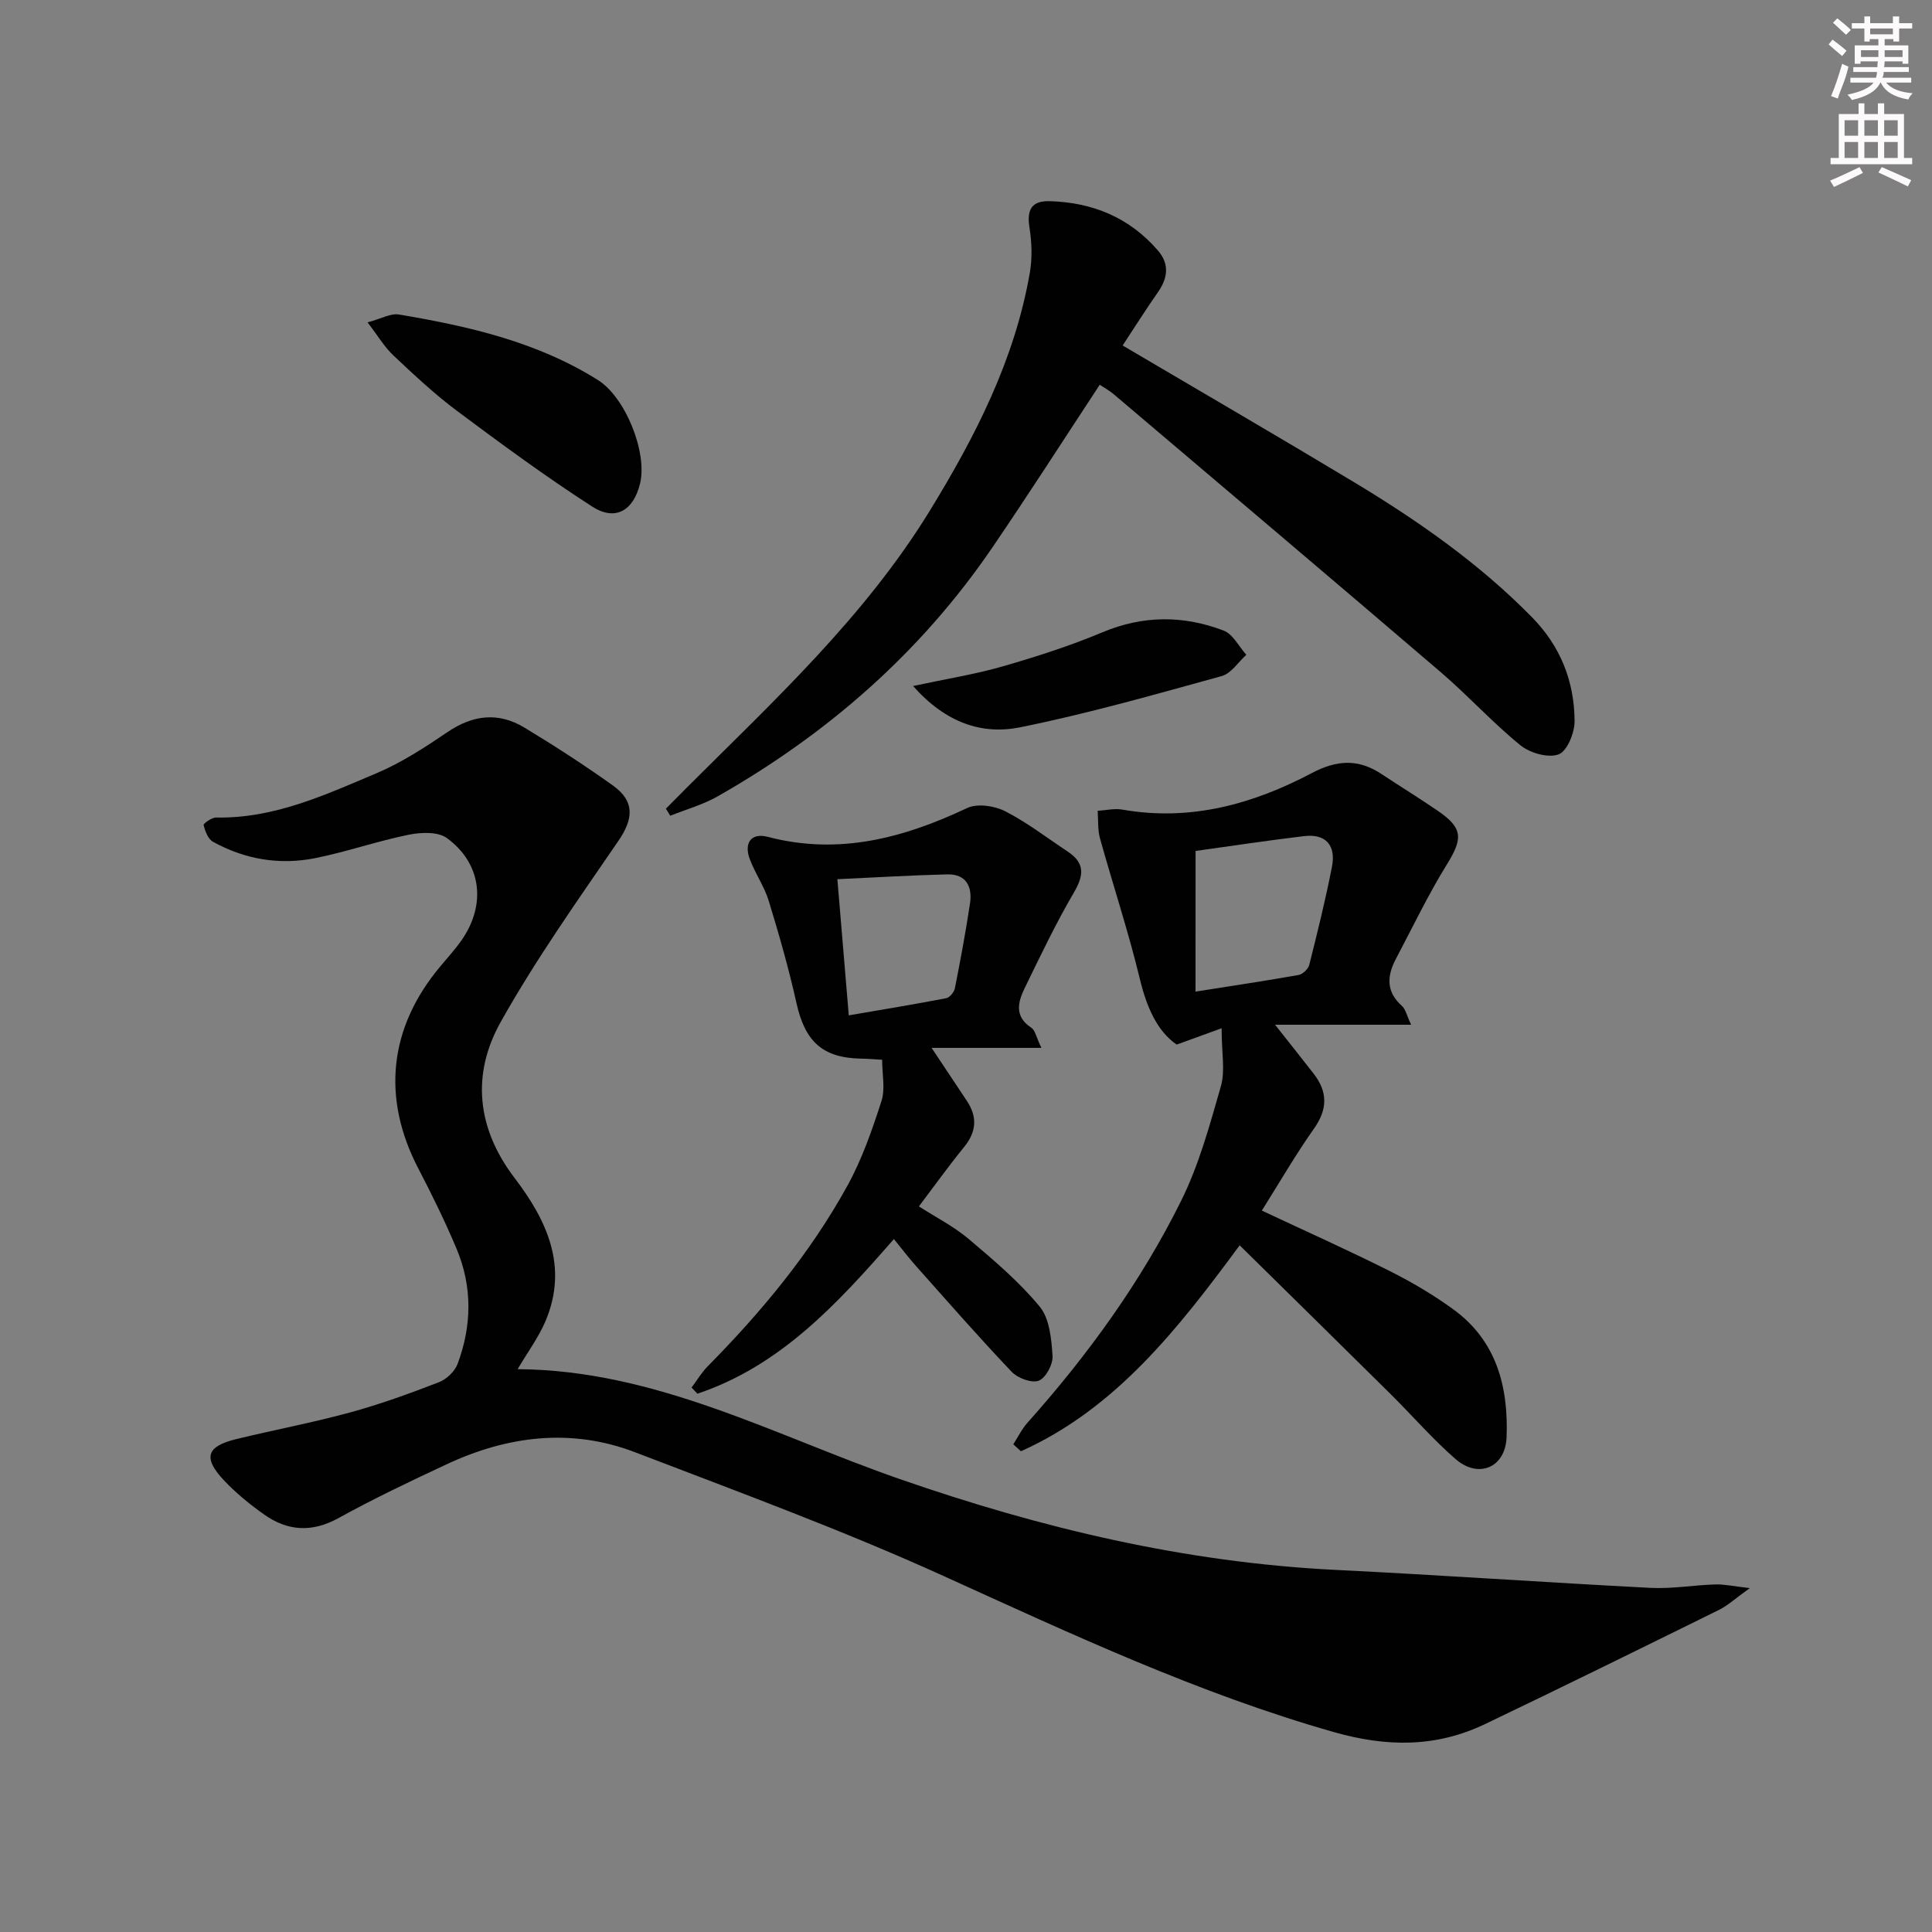 <svg enable-background="new 0 0 400 400" viewBox="0 0 400 400" xmlns="http://www.w3.org/2000/svg"><rect x="0" y="0" width="400" height="400" fill="#808080" stroke="none"/><g fill="#010102"><path d="m107.17 283.47c28.65.19 53.25 13.76 79.08 22.74 29.36 10.21 59.16 17.28 90.26 18.82 21.74 1.07 43.45 2.6 65.18 3.72 4.45.23 8.95-.57 13.43-.71 1.87-.06 3.76.38 7.16.76-2.97 2.12-4.53 3.6-6.38 4.51-16.1 7.94-32.2 15.87-48.39 23.62-10.17 4.87-20.31 4.82-31.38 1.67-28.13-8.01-54.38-20.33-80.87-32.35-20.83-9.45-42.38-17.37-63.76-25.57-13.26-5.08-26.44-3.41-39.11 2.52-7.52 3.52-15.04 7.09-22.3 11.1-5.51 3.04-10.54 2.71-15.42-.75-2.97-2.1-5.85-4.45-8.34-7.1-4.33-4.62-3.58-6.99 2.51-8.48 7.88-1.92 15.87-3.42 23.68-5.55 6.23-1.7 12.33-3.92 18.36-6.25 1.57-.61 3.28-2.23 3.86-3.79 2.96-7.91 3.08-15.99-.21-23.83-2.37-5.65-5.09-11.18-7.92-16.62-7.61-14.61-6.1-29.12 4.51-41.8 1.49-1.79 3.07-3.52 4.41-5.42 5.18-7.38 4.21-15.93-3.01-21.2-1.85-1.35-5.36-1.2-7.9-.69-6.5 1.32-12.81 3.53-19.31 4.84-7.4 1.49-14.6.28-21.23-3.39-1.01-.56-1.6-2.19-1.93-3.45-.08-.3 1.69-1.58 2.6-1.56 12.02.23 22.64-4.71 33.29-9.21 5.15-2.18 9.96-5.33 14.62-8.49 5.25-3.56 10.52-4.17 15.88-.94 6.26 3.78 12.41 7.76 18.36 12.01 4.58 3.28 4.25 6.92 1.11 11.5-8.43 12.3-17.1 24.52-24.37 37.51-6.04 10.79-4.94 21.97 2.9 32.25 6.68 8.76 11.17 18.34 6.41 29.61-1.45 3.42-3.73 6.48-5.78 9.97z"/><path d="m252.92 212.89c-3.58 1.3-5.97 2.17-9.3 3.38-4-2.74-6.21-7.69-7.63-13.6-2.36-9.79-5.55-19.38-8.25-29.1-.5-1.81-.34-3.8-.48-5.7 1.71-.1 3.48-.54 5.12-.25 14.07 2.48 27.03-1.13 39.25-7.58 5.19-2.74 9.64-2.95 14.42.23 3.88 2.57 7.85 5.01 11.69 7.64 5.18 3.56 5.14 5.71 1.81 11.08-3.89 6.29-7.09 13-10.55 19.55-1.86 3.51-2.05 6.79 1.26 9.73.75.67.98 1.93 1.9 3.89-9.57 0-18.41 0-28.17 0 3.17 4.02 5.61 7.07 8 10.15 2.91 3.76 2.9 7.34.05 11.37-3.81 5.39-7.12 11.13-10.79 16.96 9.11 4.28 17.88 8.2 26.47 12.51 4.59 2.3 9.07 4.95 13.22 7.97 8.94 6.51 11.38 16.09 10.98 26.44-.24 6.29-5.8 8.64-10.53 4.55-4.76-4.13-8.91-8.95-13.4-13.4-10.28-10.18-20.61-20.32-31.33-30.88-12.82 17.37-25.68 33.82-45.28 42.64-.53-.48-1.06-.96-1.59-1.44.98-1.52 1.79-3.19 2.98-4.52 12.47-13.97 23.41-29.07 31.73-45.81 3.73-7.5 5.98-15.8 8.3-23.91.88-3.17.12-6.81.12-11.9zm-5.4-7.59c7.98-1.26 14.67-2.25 21.33-3.44.86-.15 2.01-1.24 2.22-2.1 1.7-6.74 3.37-13.5 4.7-20.32.84-4.31-1.17-6.88-5.78-6.33-7.68.92-15.32 2.08-22.46 3.07-.01 9.82-.01 19.01-.01 29.12z"/><path d="m232.43 71.53c16.43 9.69 32.23 18.86 47.88 28.28 13.27 8 25.93 16.83 36.87 27.98 5.93 6.05 8.77 13.29 8.82 21.5.02 2.41-1.53 6.22-3.3 6.89-2.14.81-5.91-.26-7.89-1.86-5.8-4.71-10.86-10.31-16.55-15.18-22.5-19.26-45.11-38.38-67.7-57.54-.87-.74-1.91-1.3-2.87-1.94-7.47 11.35-14.71 22.67-22.28 33.76-14.81 21.7-34.11 38.54-56.87 51.48-3.03 1.72-6.51 2.68-9.77 3.99-.3-.49-.6-.97-.9-1.46 1.45-1.46 2.89-2.92 4.34-4.38 18.01-17.98 36.77-35.28 50.27-57.27 9.45-15.4 17.6-31.29 20.73-49.29.53-3.04.42-6.31-.07-9.37-.58-3.65.4-5.58 4.18-5.47 8.9.25 16.55 3.4 22.43 10.23 2.4 2.78 2.05 5.7-.04 8.66-2.47 3.52-4.76 7.17-7.28 10.99z"/><path d="m143.18 287.28c1.11-1.48 2.07-3.12 3.36-4.42 11.16-11.3 21.26-23.47 28.93-37.41 3.01-5.47 5.1-11.52 7.03-17.49.81-2.51.14-5.51.14-8.55-1.71-.09-2.99-.21-4.28-.23-8.04-.13-11.68-3.5-13.46-11.5-1.58-7.11-3.59-14.13-5.72-21.1-.91-2.99-2.78-5.67-3.91-8.61-1.32-3.43.23-5.61 3.69-4.71 14.67 3.85 28.07.27 41.29-5.97 2.1-.99 5.65-.46 7.86.67 4.56 2.33 8.68 5.52 12.98 8.37 3.54 2.35 3.34 4.89 1.26 8.44-3.74 6.38-6.93 13.1-10.18 19.76-1.42 2.91-2.22 5.92 1.36 8.25.79.52 1 1.93 2.08 4.17-7.81 0-14.79 0-22.73 0 2.97 4.46 5.12 7.72 7.29 10.96 2.22 3.33 2.01 6.4-.55 9.55-3.15 3.86-6.05 7.92-9.37 12.31 3.54 2.28 7.23 4.15 10.31 6.75 5.17 4.37 10.42 8.82 14.7 14 2.05 2.48 2.42 6.7 2.66 10.19.12 1.73-1.39 4.57-2.84 5.14-1.46.57-4.36-.51-5.62-1.83-6.76-7.11-13.22-14.5-19.75-21.83-1.53-1.71-2.92-3.55-4.64-5.66-11.75 13.47-23.58 26.3-40.68 32.02-.41-.43-.81-.85-1.21-1.27zm30.19-105.25c.79 9.46 1.54 18.46 2.36 28.19 6.91-1.19 13.55-2.28 20.16-3.55.73-.14 1.65-1.26 1.81-2.06 1.15-5.84 2.25-11.69 3.13-17.58.51-3.45-.78-6.1-4.73-6-7.39.18-14.76.63-22.73 1z"/><path d="m76.1 66.74c2.86-.76 4.79-1.91 6.48-1.63 14.42 2.43 28.62 5.65 41.24 13.59 5.67 3.57 10.27 14.99 8.69 21.45-1.37 5.58-5.12 7.82-9.92 4.72-9.59-6.18-18.81-12.96-27.96-19.79-4.65-3.47-8.91-7.47-13.14-11.45-1.85-1.72-3.17-3.99-5.39-6.89z"/><path d="m189.04 142.03c7.11-1.52 12.95-2.44 18.58-4.07 6.97-2.01 13.92-4.24 20.6-7.04 8.45-3.55 16.79-3.54 25.11-.37 1.93.73 3.16 3.3 4.71 5.02-1.68 1.51-3.13 3.86-5.08 4.4-13.87 3.82-27.73 7.79-41.81 10.62-7.8 1.56-15.31-.88-22.11-8.56z"/></g><path d="m378.6 9.2.8-1c.9.7 1.9 1.4 2.9 2.3l-.9 1.1c-1.1-.9-2-1.7-2.8-2.4zm.5 10.7c.9-2.1 1.6-4.3 2.3-6.7.4.2.8.4 1.3.6-.7 3.1-1.5 4.3-2.2 6.6zm.4-15.2.9-.9c1 .8 2 1.6 2.8 2.4l-1 1c-1-.9-1.9-1.8-2.7-2.5zm12.5-1.3h1.2v1.4h2.7v1.1h-2.7v2.7h-1.2v-.5h-1.8v1.3h4.9v3.8h-1.2v-.5h-3.7c0 .4-.1.9-.1 1.2h5.1v1h-5.2c0 .5-.1.9-.3 1.2h6v1h-5.2c1.1 1.3 2.9 2 5.5 2.2-.4.4-.7.8-.9 1.3-2.9-.5-4.8-1.6-5.7-3.5h-.1c-.8 1.7-2.7 2.9-5.9 3.6-.2-.4-.6-.8-.9-1.1 2.8-.6 4.6-1.4 5.4-2.5h-4.8v-1h5.3c.1-.3.2-.7.2-1.2h-4.9v-1h5c0-.4 0-.8.1-1.2h-3.6v.5h-1.2v-3.8h4.9v-1.3h-1.8v.5h-1.1v-2.7h-2.6v-1.1h2.6v-1.4h1.2v1.4h4.7v-1.4zm-6.7 8.4h3.6c0-.4 0-.9 0-1.4h-3.6zm1.9-4.7h4.7v-1.2h-4.7zm6.7 3.3h-3.7v1.4h3.7z" fill="#fcfafa"/><path d="m384.7 21.4h1.3v2.2h2.8v-2.2h1.3v2.2h4.1v9.1h1.7v1.3h-16.9v-1.3h1.7v-9.1h4.1v-2.2zm.3 13.2.7 1.2c-1.8.9-3.8 1.9-6 2.9-.2-.4-.5-.8-.8-1.3 2.4-1 4.4-2 6.1-2.8zm-3.1-6.5h2.8v-3.2h-2.8zm0 4.6h2.8v-3.3h-2.8v3.2zm4.1-4.6h2.8v-3.2h-2.8zm0 4.6h2.8v-3.3h-2.8zm3.6 1.9c2.1.9 4.1 1.8 6.1 2.7l-.7 1.3c-2.2-1.1-4.2-2-6.1-2.9zm3.3-9.7h-2.8v3.2h2.8zm-2.8 7.8h2.8v-3.3h-2.8z" fill="#fcfafa"/></svg>